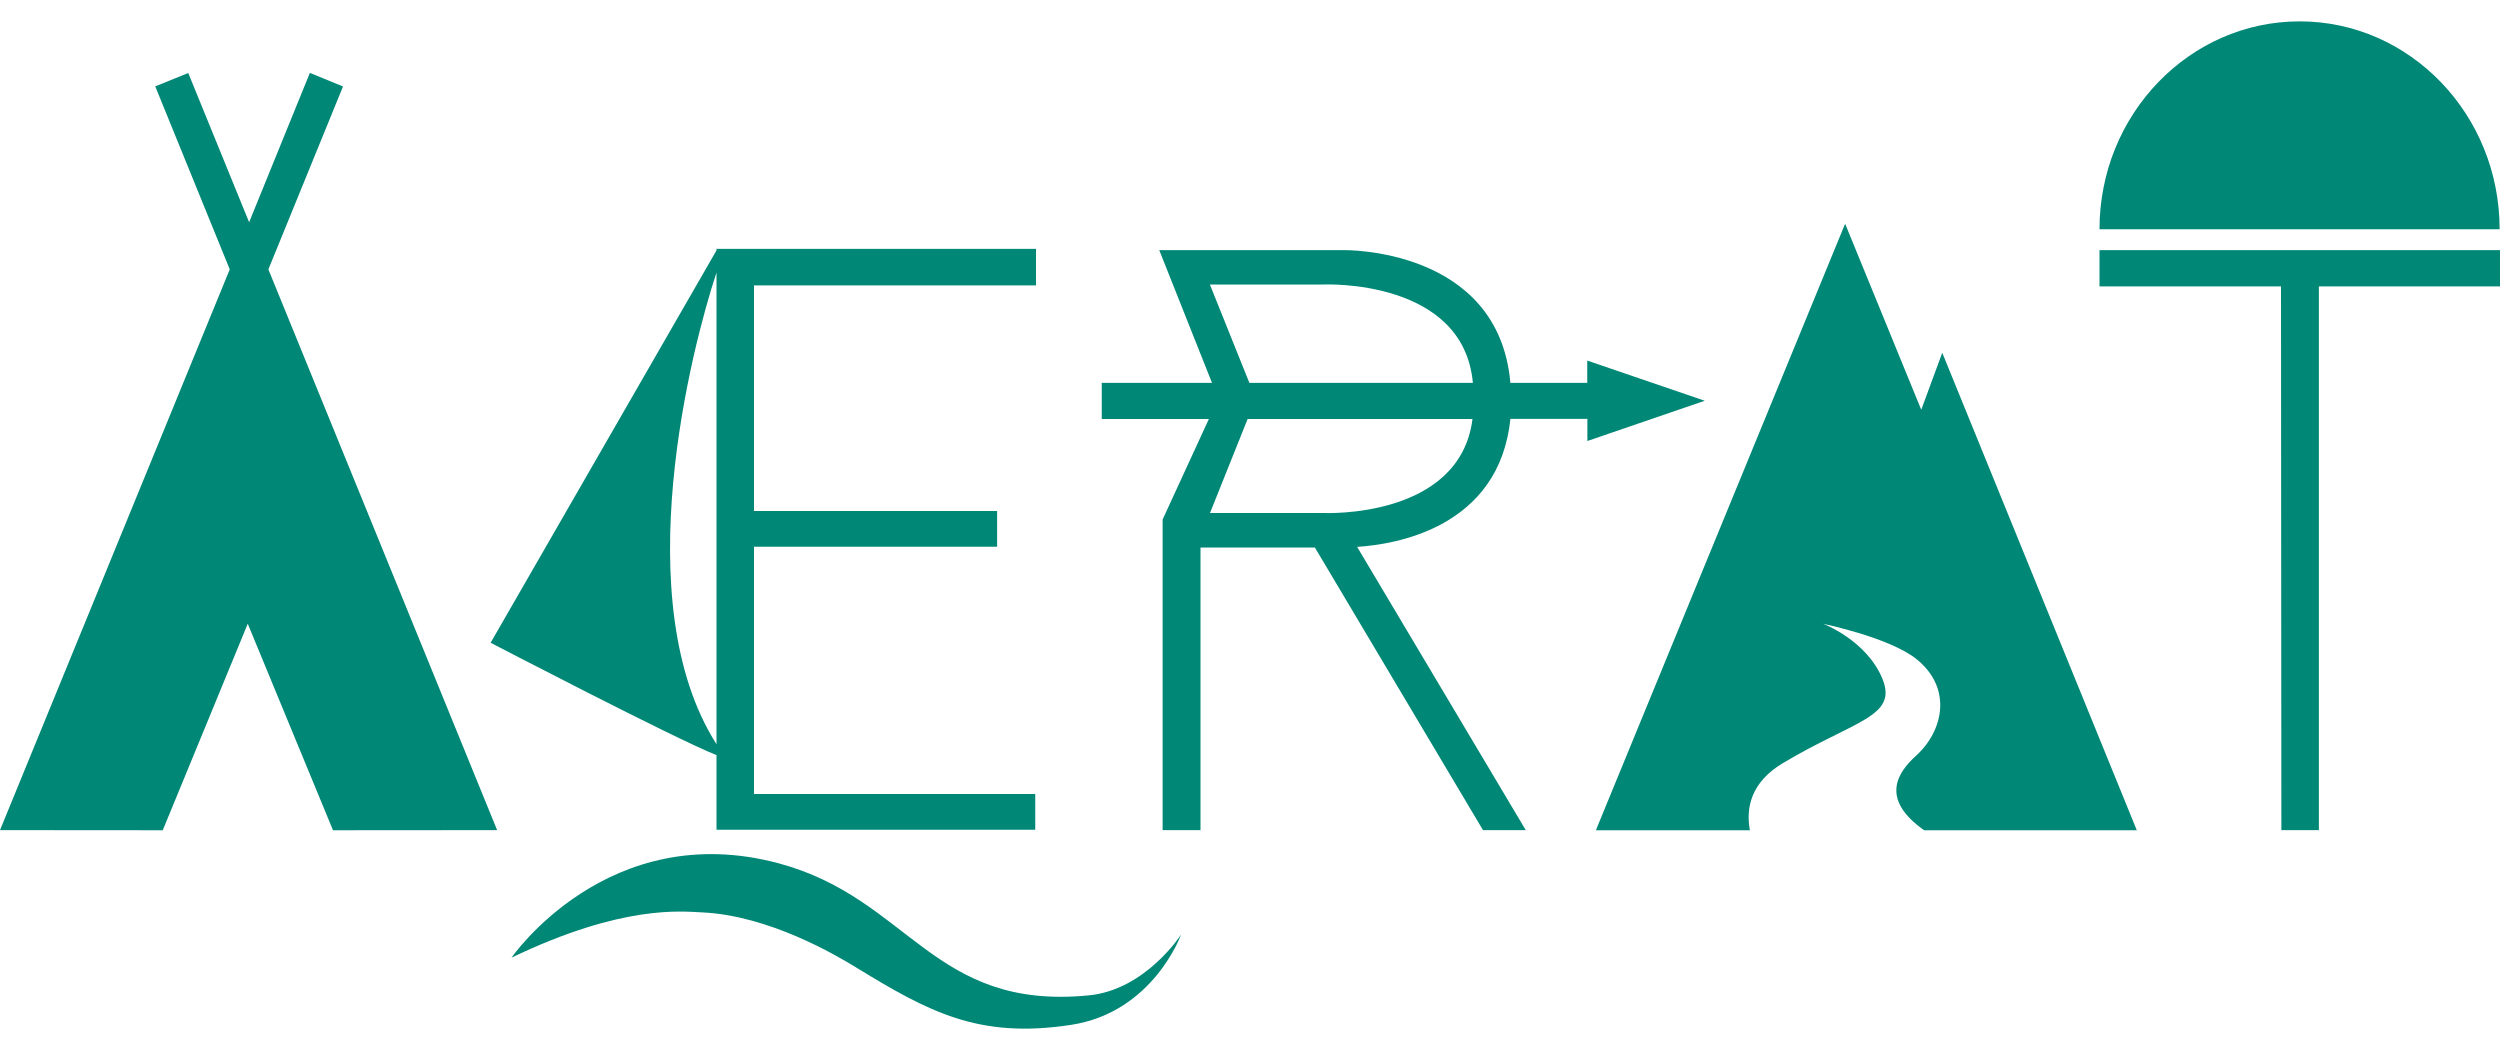 <?xml version="1.0" encoding="UTF-8"?>
<svg id="Livello_1" data-name="Livello 1" xmlns="http://www.w3.org/2000/svg" viewBox="0 0 200 84">
  <defs>
    <style>
      .cls-1 {
        fill: #008776;
        stroke-width: 0px;
      }
    </style>
  </defs>
  <polygon class="cls-1" points="12.42 6.91 15.06 5.84 19.93 17.78 24.79 5.83 27.44 6.92 21.47 21.55 39.77 66.41 26.64 66.42 19.82 49.9 13.02 66.42 0 66.41 18.38 21.55 12.42 6.91"/>
  <path class="cls-1" d="M40.93,76.6s7.72-11.21,21.38-7.53c10.48,2.82,12.28,11.78,24.79,10.56,4.55-.44,7.39-4.87,7.39-4.87,0,0-2.23,6.23-8.81,7.23-7.4,1.13-11.37-1.03-17.25-4.63-1.46-.89-6.9-4.14-12.3-4.37-1.56-.07-6.32-.65-15.2,3.62"/>
  <path class="cls-1" d="M57.32,21.79v37.75c-7.28-11.45-1.96-31.8,0-37.74,0,0,0,0,0,0M82.88,22.83v-2.92h-25.53l-.03-.03v.15h0s-18.07,31.39-18.07,31.39c0,0,14.67,7.64,18.07,8.99v5.97h25.5v-2.86h-22.5v-19.78h19.45v-2.86h-19.45v-18.05h22.56Z"/>
  <path class="cls-1" d="M117.84,30.63h-17.89l-3.16-7.87h9.1s11.18-.5,11.94,7.87M99.81,33.52h17.99c-1.02,8.02-11.9,7.52-11.9,7.52h-9.1l3.01-7.52ZM126.98,28.86v1.77h-6.15c-.95-10.88-13.37-10.62-13.37-10.62h-14.72l4.22,10.62h-8.82v2.89h8.57l-3.7,8.04v24.85h3.03v-22.61h9.15l13.45,22.61h3.42l-13.49-22.66c3.03-.19,11.37-1.52,12.26-10.24h6.16v1.77l9.39-3.22-9.39-3.21Z"/>
  <path class="cls-1" d="M170.94,66.41l-15.56-38.19-1.68,4.56-6.09-14.88-19.94,48.52h12.32c-.33-1.79.08-3.84,2.64-5.37,5.73-3.43,9.24-3.69,7.95-6.78-1.29-3.08-4.74-4.37-4.74-4.37,0,0,5.33,1.1,7.48,2.83,2.88,2.31,2.17,5.73-.04,7.73-1.4,1.27-2.97,3.41.65,5.96h17Z"/>
  <path class="cls-1" d="M199.97,18.34c0-9.18-7.17-16.63-16-16.63s-16.01,7.45-16.01,16.63h32.01Z"/>
  <polygon class="cls-1" points="200 20.01 200 22.91 185.51 22.91 185.51 66.41 182.51 66.41 182.48 22.91 167.96 22.91 167.96 20.01 200 20.01"/>
</svg>